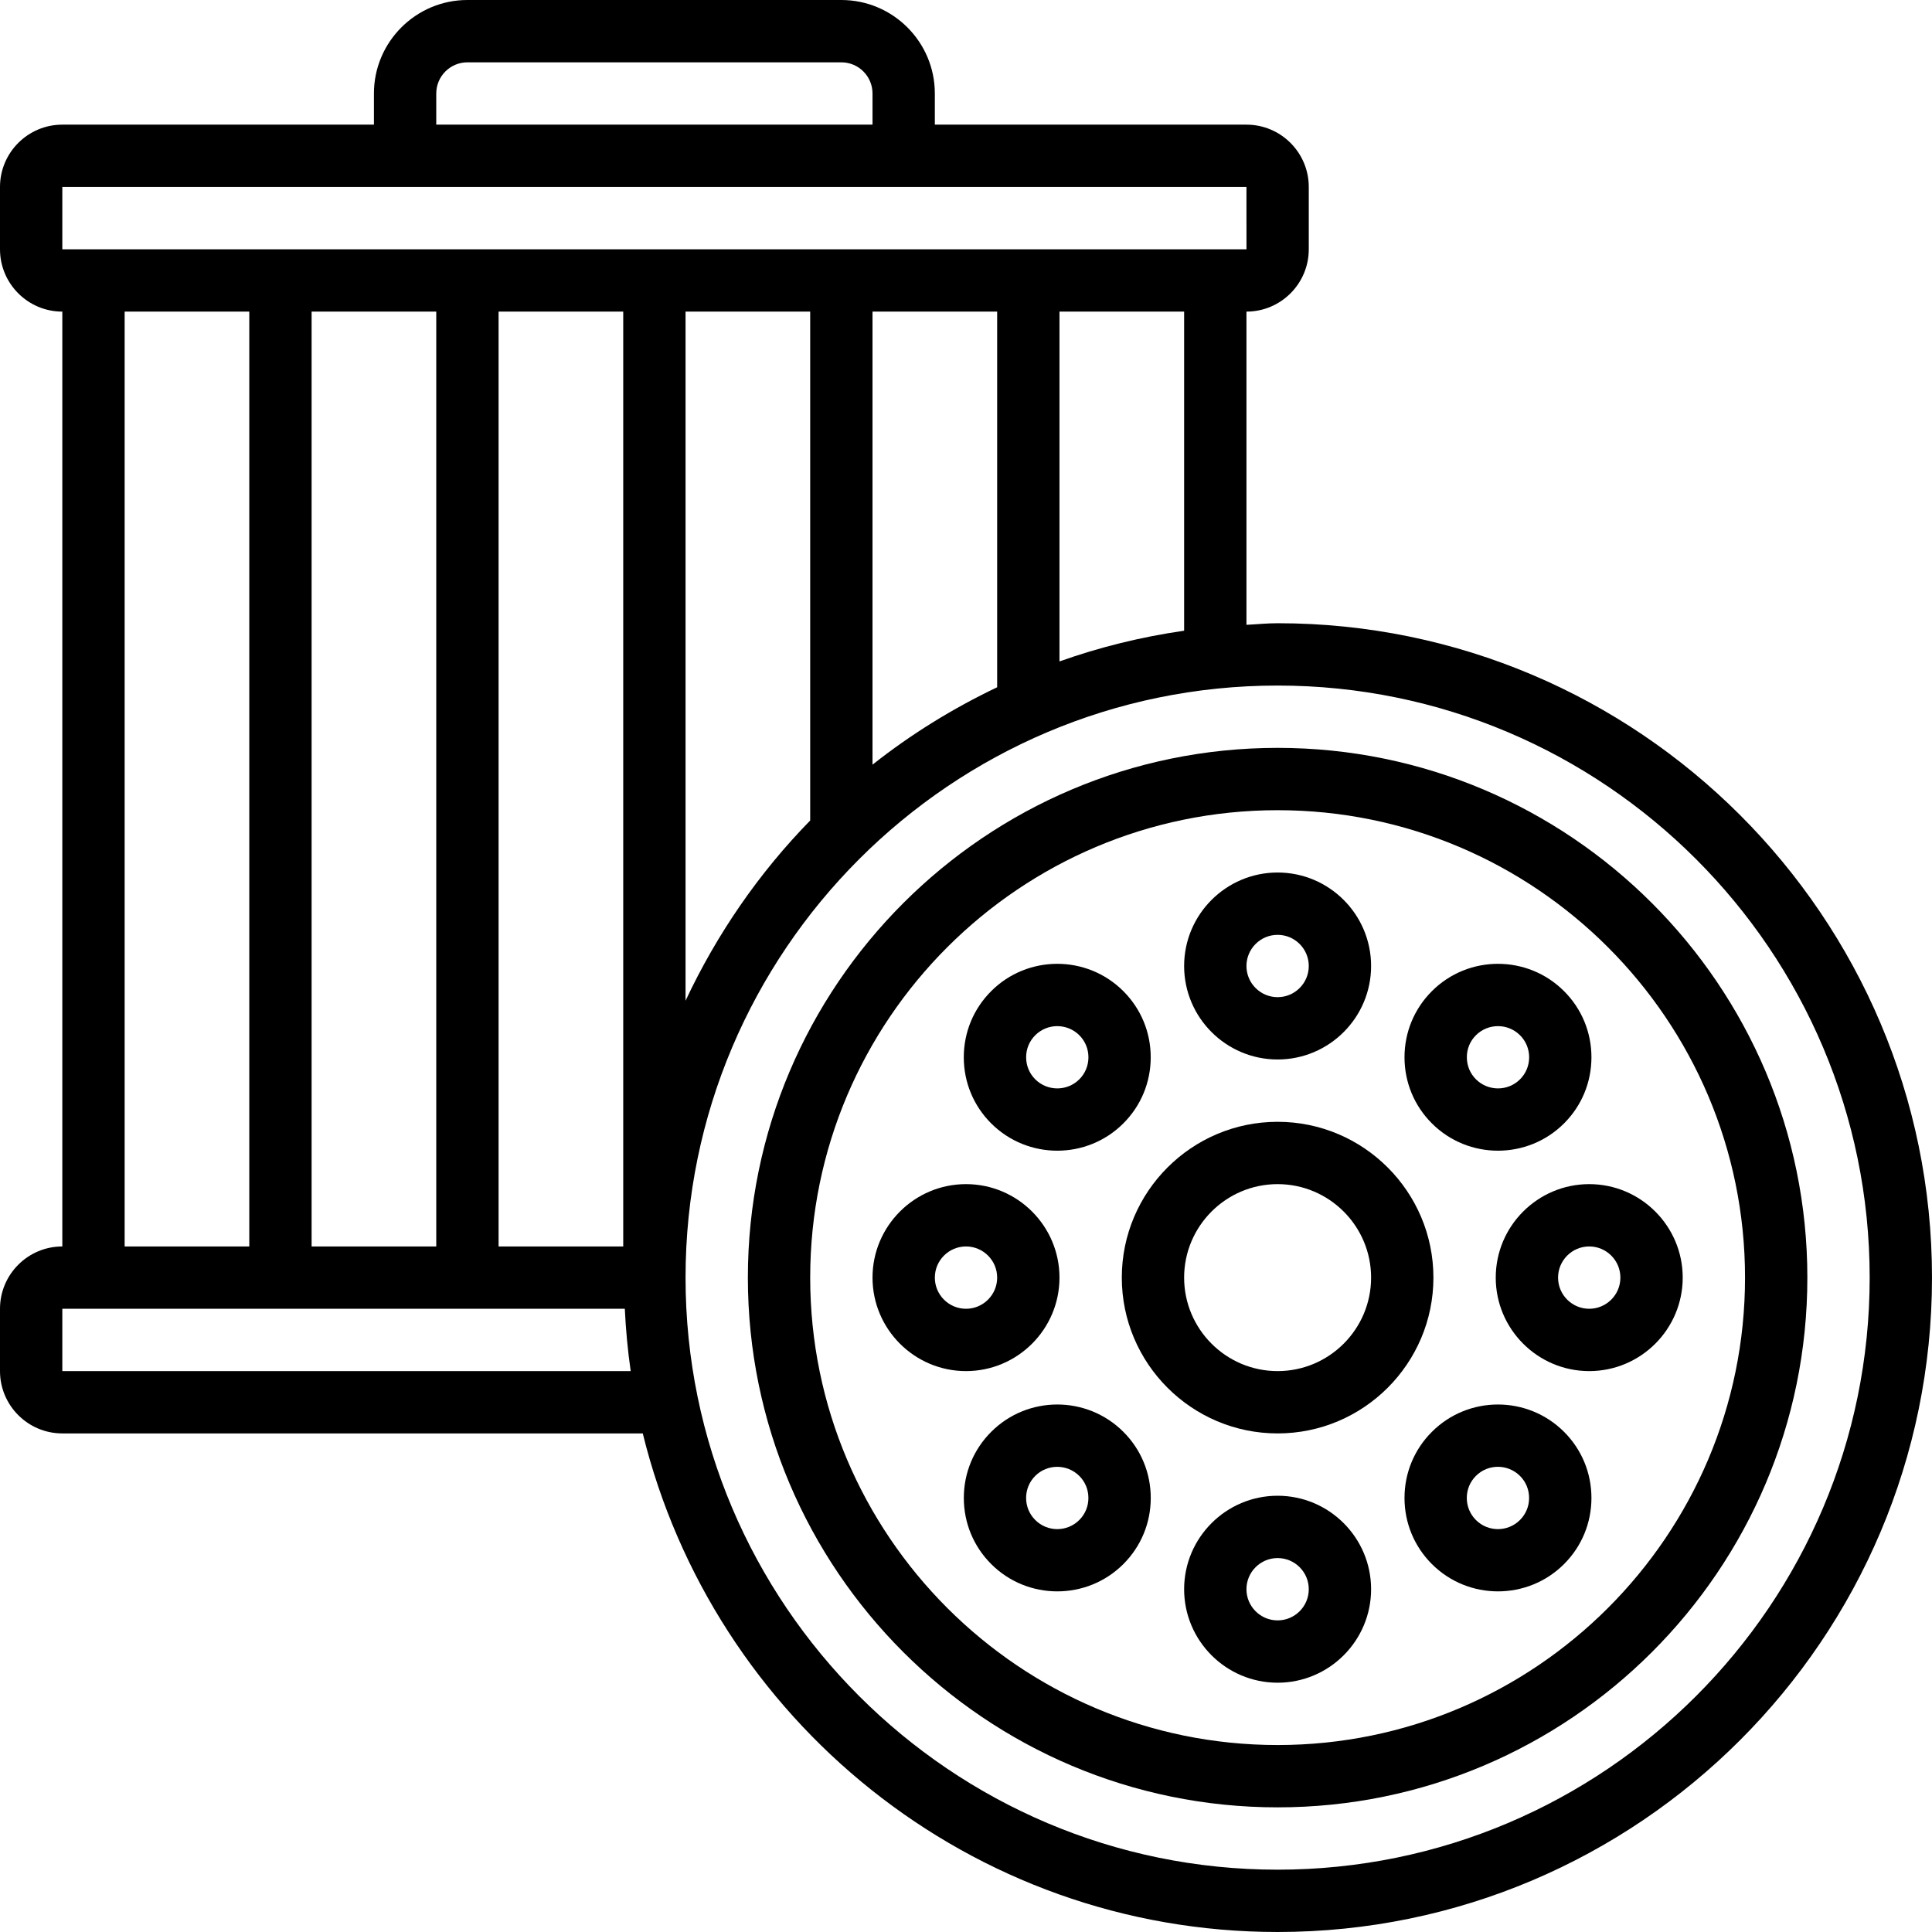 <?xml version="1.0" encoding="UTF-8" standalone="no"?><!-- icon666.com - MILLIONS OF FREE VECTOR ICONS --><svg width="1024" height="1024" id="Layer_5" enable-background="new 0 0 62 62" viewBox="0 0 62 62" xmlns="http://www.w3.org/2000/svg"><g><path d="m41 24c-9.374 0-17 7.626-17 17s7.626 17 17 17 17-7.626 17-17-7.626-17-17-17zm0 32c-8.271 0-15-6.729-15-15s6.729-15 15-15 15 6.729 15 15-6.729 15-15 15z"/><path d="m41 36c-2.757 0-5 2.243-5 5s2.243 5 5 5 5-2.243 5-5-2.243-5-5-5zm0 8c-1.654 0-3-1.346-3-3s1.346-3 3-3 3 1.346 3 3-1.346 3-3 3z"/><path d="m41 34c1.654 0 3-1.346 3-3s-1.346-3-3-3-3 1.346-3 3 1.346 3 3 3zm0-4c.551 0 1 .448 1 1s-.449 1-1 1-1-.448-1-1 .449-1 1-1z"/><path d="m33.929 36.927c.768 0 1.536-.292 2.121-.877.566-.566.878-1.319.878-2.121 0-.801-.312-1.555-.878-2.121-1.17-1.171-3.074-1.17-4.243 0-.566.566-.878 1.32-.878 2.121 0 .802.312 1.555.878 2.121.586.585 1.354.877 2.122.877zm-.707-3.705c.195-.195.451-.292.707-.292s.512.097.708.292c.188.188.292.44.292.707 0 .268-.104.519-.292.707-.391.391-1.026.388-1.415 0-.189-.188-.292-.439-.292-.707-.001-.267.103-.519.292-.707z"/><path d="m34 41c0-1.654-1.346-3-3-3s-3 1.346-3 3 1.346 3 3 3 3-1.346 3-3zm-4 0c0-.552.449-1 1-1s1 .448 1 1-.449 1-1 1-1-.448-1-1z"/><path d="m31.808 45.95c-.566.566-.878 1.319-.878 2.121 0 .801.312 1.555.878 2.121.585.585 1.353.877 2.121.877.769 0 1.537-.292 2.122-.877.566-.566.878-1.32.878-2.121 0-.802-.312-1.555-.878-2.121-1.171-1.171-3.074-1.17-4.243 0zm2.828 2.828c-.39.391-1.024.391-1.414 0-.189-.188-.293-.44-.293-.707 0-.268.104-.519.292-.707.195-.195.451-.292.707-.292s.513.098.708.292c.189.188.292.439.292.707.001.267-.103.519-.292.707z"/><path d="m41 48c-1.654 0-3 1.346-3 3s1.346 3 3 3 3-1.346 3-3-1.346-3-3-3zm0 4c-.551 0-1-.448-1-1s.449-1 1-1 1 .448 1 1-.449 1-1 1z"/><path d="m45.95 45.95c-.566.566-.878 1.319-.878 2.121 0 .801.312 1.555.878 2.121.585.585 1.353.877 2.121.877.769 0 1.537-.292 2.122-.877.566-.566.878-1.32.878-2.121 0-.802-.312-1.555-.878-2.121-1.171-1.17-3.073-1.171-4.243 0zm2.828 2.828c-.391.391-1.025.391-1.415 0-.188-.188-.292-.44-.292-.707 0-.268.104-.519.292-.707.39-.392 1.025-.389 1.415 0 .189.188.292.439.292.707.001.267-.103.519-.292.707z"/><path d="m51 38c-1.654 0-3 1.346-3 3s1.346 3 3 3 3-1.346 3-3-1.346-3-3-3zm0 4c-.551 0-1-.448-1-1s.449-1 1-1 1 .448 1 1-.449 1-1 1z"/><path d="m48.071 36.927c.769 0 1.537-.292 2.122-.877.566-.566.878-1.319.878-2.121 0-.801-.312-1.555-.878-2.121-1.171-1.171-3.074-1.17-4.243 0-.566.566-.878 1.32-.878 2.121 0 .802.312 1.555.878 2.121.585.585 1.353.877 2.121.877zm-.707-3.705c.195-.195.451-.292.708-.292.256 0 .512.097.707.292.189.188.293.44.293.707 0 .268-.104.519-.292.707-.391.391-1.026.388-1.415 0-.189-.188-.292-.439-.292-.707-.002-.267.102-.519.291-.707z"/><path d="m41 20c-.338 0-.666.035-1 .051v-10.051c1.103 0 2-.897 2-2v-2c0-1.103-.897-2-2-2h-10v-1c0-1.654-1.346-3-3-3h-12c-1.654 0-3 1.346-3 3v1h-10c-1.103 0-2 .897-2 2v2c0 1.103.897 2 2 2v30c-1.103 0-2 .897-2 2v2c0 1.103.897 2 2 2h18.627c2.252 9.169 10.519 16 20.373 16 11.58 0 21-9.421 21-21s-9.42-21-21-21zm-3 .24c-1.382.199-2.718.53-4 .986v-11.226h4zm-24-10.24v30h-4v-30zm2 0h4v30h-4zm6 0h4v16.331c-1.641 1.678-2.991 3.634-4 5.783zm6 0h4v12.055c-1.429.682-2.771 1.511-4 2.484zm-14-7c0-.552.449-1 1-1h12c.551 0 1 .448 1 1v1h-14zm-12 3h38l.001 2h-38.001zm2 4h4v30h-4zm-2 34v-2h18.051c.032.676.094 1.342.189 2zm39 16c-10.477 0-19-8.523-19-19s8.523-19 19-19 19 8.523 19 19-8.523 19-19 19z"/></g></svg>